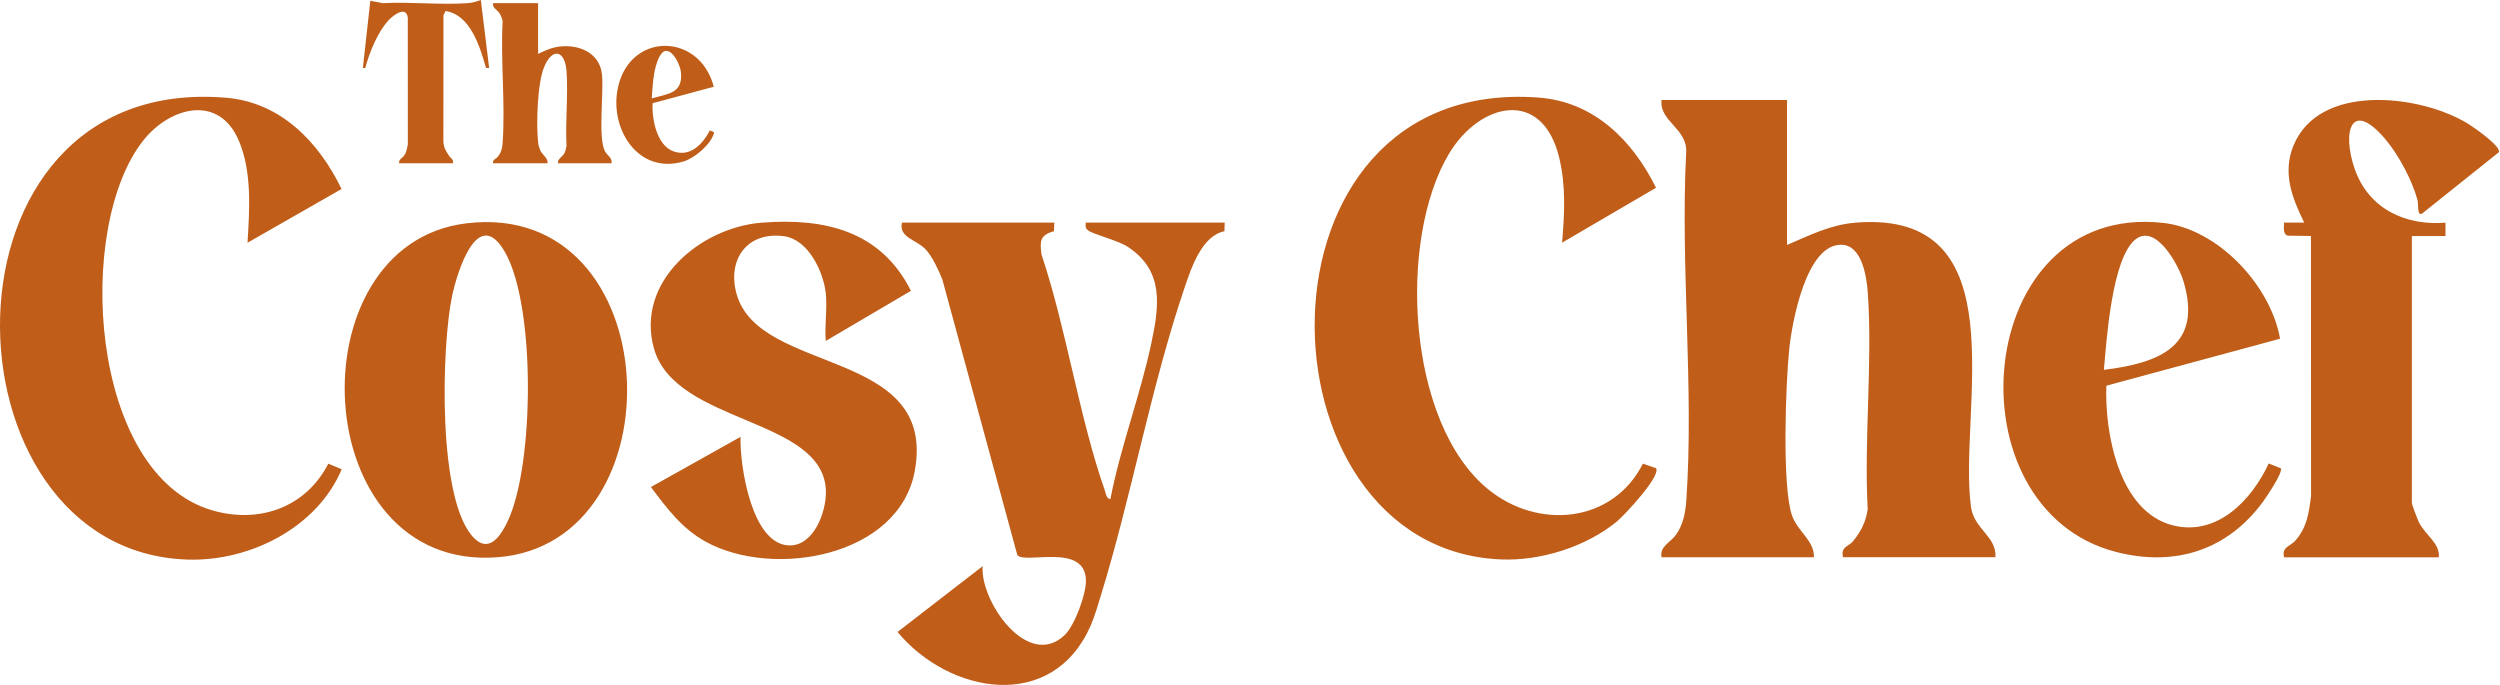 <svg xmlns="http://www.w3.org/2000/svg" fill="none" viewBox="0 0 1606 440" height="440" width="1606">
<path fill="#BF5D19" d="M677.292 143.04L677.062 148.529C667.929 151.03 667.987 154.938 669.053 163.445C685.243 212.045 693.022 267.054 709.702 314.992C710.451 317.119 710.566 320.107 713.303 320.711C719.871 286.74 732.547 253.948 739.691 220.149C744.762 196.238 747.816 173.82 724.395 158.502C718.057 154.363 702.01 150.455 698.956 147.983C696.968 146.345 697.372 145.31 697.487 143.011H786.736L786.563 148.558C771.929 151.432 765.101 172.613 760.809 185.259C739.346 248.602 726.958 318.441 707.167 382.646C705.237 388.854 703.22 396.04 700.627 401.932C676.197 457.773 609.966 446.105 576.577 405.983L631.256 363.707C629.47 386.009 660.065 430.441 683.803 408.11C690.371 401.931 697.718 381.871 697.603 372.99C697.314 348.246 658.194 362.758 653.525 356.551L605.357 179.511C602.966 173.533 598.933 164.796 594.583 160.14C588.764 153.961 577.24 152.639 579.4 143.011H677.292V143.04ZM120.767 359.481C-40.878 354.71 -47.59 46.674 145.312 62.797C180.573 65.757 204.946 91.537 219.408 121.397L219.379 121.427L158.996 155.943C160.292 134.733 161.963 110.563 153.465 90.474C140.731 60.296 109.33 68.574 92.131 90.129C47.824 145.741 57.215 305.22 136.611 327.925C166.716 336.547 196.534 325.913 210.909 297.862L219.494 301.455C203.793 338.904 160.58 360.66 120.767 359.481ZM963.887 359.366C803.74 352.354 797.833 48.455 988.402 62.682C1024.04 65.355 1048.81 90.215 1063.82 120.622L1003.5 155.886L1003.47 155.914C1005.08 137.463 1006 119.356 1001.6 101.164C990.707 56.359 950.577 65.843 930.872 98.692C897.829 153.759 903.619 271.566 955.936 314.273C988.028 340.484 1035.97 336.259 1055.41 297.834L1063.82 300.765C1067.28 305.593 1043.6 330.941 1038.7 334.994C1018.94 351.261 989.555 360.516 963.887 359.366ZM489.373 143.039C529.878 139.878 565.975 148.413 585.19 186.839L530.454 219.028C529.647 209.171 531.549 197.847 530.454 188.219V188.161C528.898 174.366 519.19 153.845 503.691 151.747C479.723 148.499 466.874 167.123 473.27 189.195C488.279 240.985 602.043 223.512 587.668 302.461C577.614 357.728 496.749 371.839 453.392 348.014C438.094 339.593 428.356 326.516 418.158 312.864L475.718 280.646C475.199 298.925 482.748 349.681 506.918 350.371C522.791 350.831 530.8 328.873 530.569 315.768C529.676 267.858 433.6 272.944 420.031 223.626C408.278 180.918 449.963 146.114 489.373 143.039ZM299.783 143.442C429.508 127.98 437.575 349.02 319.518 357.987C196.937 367.299 187.977 156.778 299.783 143.442ZM1473.24 93.749C1489.46 53.398 1553.47 60.584 1584.35 78.805C1588.33 81.162 1606.45 93.606 1605.35 97.716L1555.83 137.291C1552.63 138.671 1553.7 131.169 1553.04 128.64C1549.78 116.282 1541.05 99.843 1532.84 90.014C1510.2 62.883 1504.35 84.754 1512.7 108.637C1521.61 134.014 1545 145.108 1570.98 143.067V151.661H1549.38V322.924C1549.38 324.275 1552.98 333.557 1553.96 335.569C1557.96 343.731 1567.67 348.991 1566.66 358.044H1467.33L1467.27 357.986C1465.72 351.175 1471.22 351.117 1474.53 347.295C1481.99 338.759 1483.26 329.591 1484.62 318.612L1484.56 151.604L1469.64 151.402C1466.29 150.31 1467.33 145.711 1467.27 143.01H1480.24C1472.43 127.145 1466.21 111.223 1473.24 93.749ZM1359.89 354.71C1250.73 327.177 1267.04 129.675 1389.56 143.183C1425 147.091 1458.67 183.419 1464.72 217.591L1353.18 247.768H1353.12C1352 278.117 1361.13 328.729 1395.87 337.495C1424.22 344.651 1446.55 321.285 1457.41 297.747L1465.16 300.794C1466.88 303.238 1455.79 319.531 1453.52 322.636C1430.64 353.531 1397.25 364.137 1359.89 354.71ZM1147.99 157.352C1162.48 151.201 1175.79 144.361 1191.92 143.039C1297.88 134.446 1257.75 263.949 1266.16 325.597C1268.15 340.11 1282.73 344.508 1281.86 357.958H1183.97C1182.33 351.147 1187.6 351.061 1190.31 347.784C1195.44 341.519 1198.63 335.339 1199.81 327.148C1197.37 281.739 1203.01 233.082 1199.87 188.075C1199.15 177.988 1196.24 157.725 1183.22 157.236C1160.26 156.345 1151.21 207.158 1149.43 224C1147.12 245.871 1144.67 312.664 1151.19 331.144C1154.84 341.547 1165.62 347.324 1165.27 357.986H1067.38C1066.03 350.917 1073.2 348.474 1076.66 343.56C1081.27 337.007 1082.74 329.39 1083.28 321.516C1088.32 249.09 1079.39 170.946 1083.2 97.917C1084.15 82.57 1065.74 77.942 1067.38 64.233H1147.99V157.352ZM324.616 162.354C307.043 131.055 293.733 174.683 290.449 190.03C283.679 221.788 280.626 322.724 304.911 346.032C314.879 355.574 322.283 343.042 326.259 334.593C343.169 298.524 344.206 197.244 324.616 162.354ZM1402.55 180.344C1399.5 170.256 1384.9 143.269 1371.76 153.845C1356.58 166.059 1353.23 218.913 1351.54 237.594C1387.49 233.168 1415.26 222.16 1402.55 180.344ZM396.525 58.609C402.765 20.453 449.215 20.04 458.539 55.721L419.264 66.299L419.253 66.319C418.695 76.354 421.79 93.404 432.737 97.259C443.502 101.043 451.518 92.508 455.973 83.802C456.632 84.214 458.945 84.487 458.671 85.483C456.702 92.74 446.222 101.638 439.079 103.741C410.639 112.146 392.355 84.094 396.525 58.609ZM314.22 43.662L312.221 43.643C308.375 30.316 302.298 9.421 286.155 7.076L284.867 9.844L284.826 91.089C285.202 95.155 286.45 97.118 288.662 100.339C289.727 101.899 291.533 102.332 290.904 104.898H256.427C255.93 102.493 258.294 101.708 259.471 100.128C261.135 97.894 261.551 95.276 261.997 92.599L261.967 11.354C260.983 3.452 252.612 9.753 249.578 13.065C242.364 20.935 237.434 33.547 234.613 43.683H233.102L237.9 0.493L246.007 2.033C263.732 1.067 282.727 3.261 300.3 2.033C303.313 1.822 306.083 1.037 308.894 0L314.22 43.662ZM345.663 2.013V34.634C349.234 32.933 352.867 31.151 356.804 30.346C370.105 27.628 385.233 33.003 386.734 47.93C387.911 59.675 384.127 87.948 388.5 96.876C390.032 100.006 393.503 101.265 392.833 104.889H358.355C358.183 101.859 361.501 100.822 362.79 97.983C363.389 96.665 363.652 95.024 363.926 93.595C363.104 78.014 365.032 61.346 363.956 45.897C362.992 32.128 354.784 30.306 349.498 43.169C345.115 53.808 344.385 80.47 345.744 92.035C345.896 93.374 346.536 95.467 347.124 96.695C348.514 99.604 352.136 101.597 351.781 104.889H316.797C316.259 102.493 318.34 102.362 319.598 100.883C321.992 98.075 322.652 95.236 322.905 91.612C324.671 66.419 321.535 39.203 322.885 13.799C322.692 12.118 321.708 9.753 320.774 8.364C319.273 6.14 316.157 5.103 316.807 2.003H345.714L345.663 2.013ZM1148.02 64.233H1147.99V64.205L1148.02 64.233ZM437.436 46.431C436.806 40.221 429.115 26.039 423.667 36.305C419.649 43.874 419.314 54.835 418.685 63.239C429.034 60.159 438.815 60.149 437.436 46.431Z"></path>
</svg>
